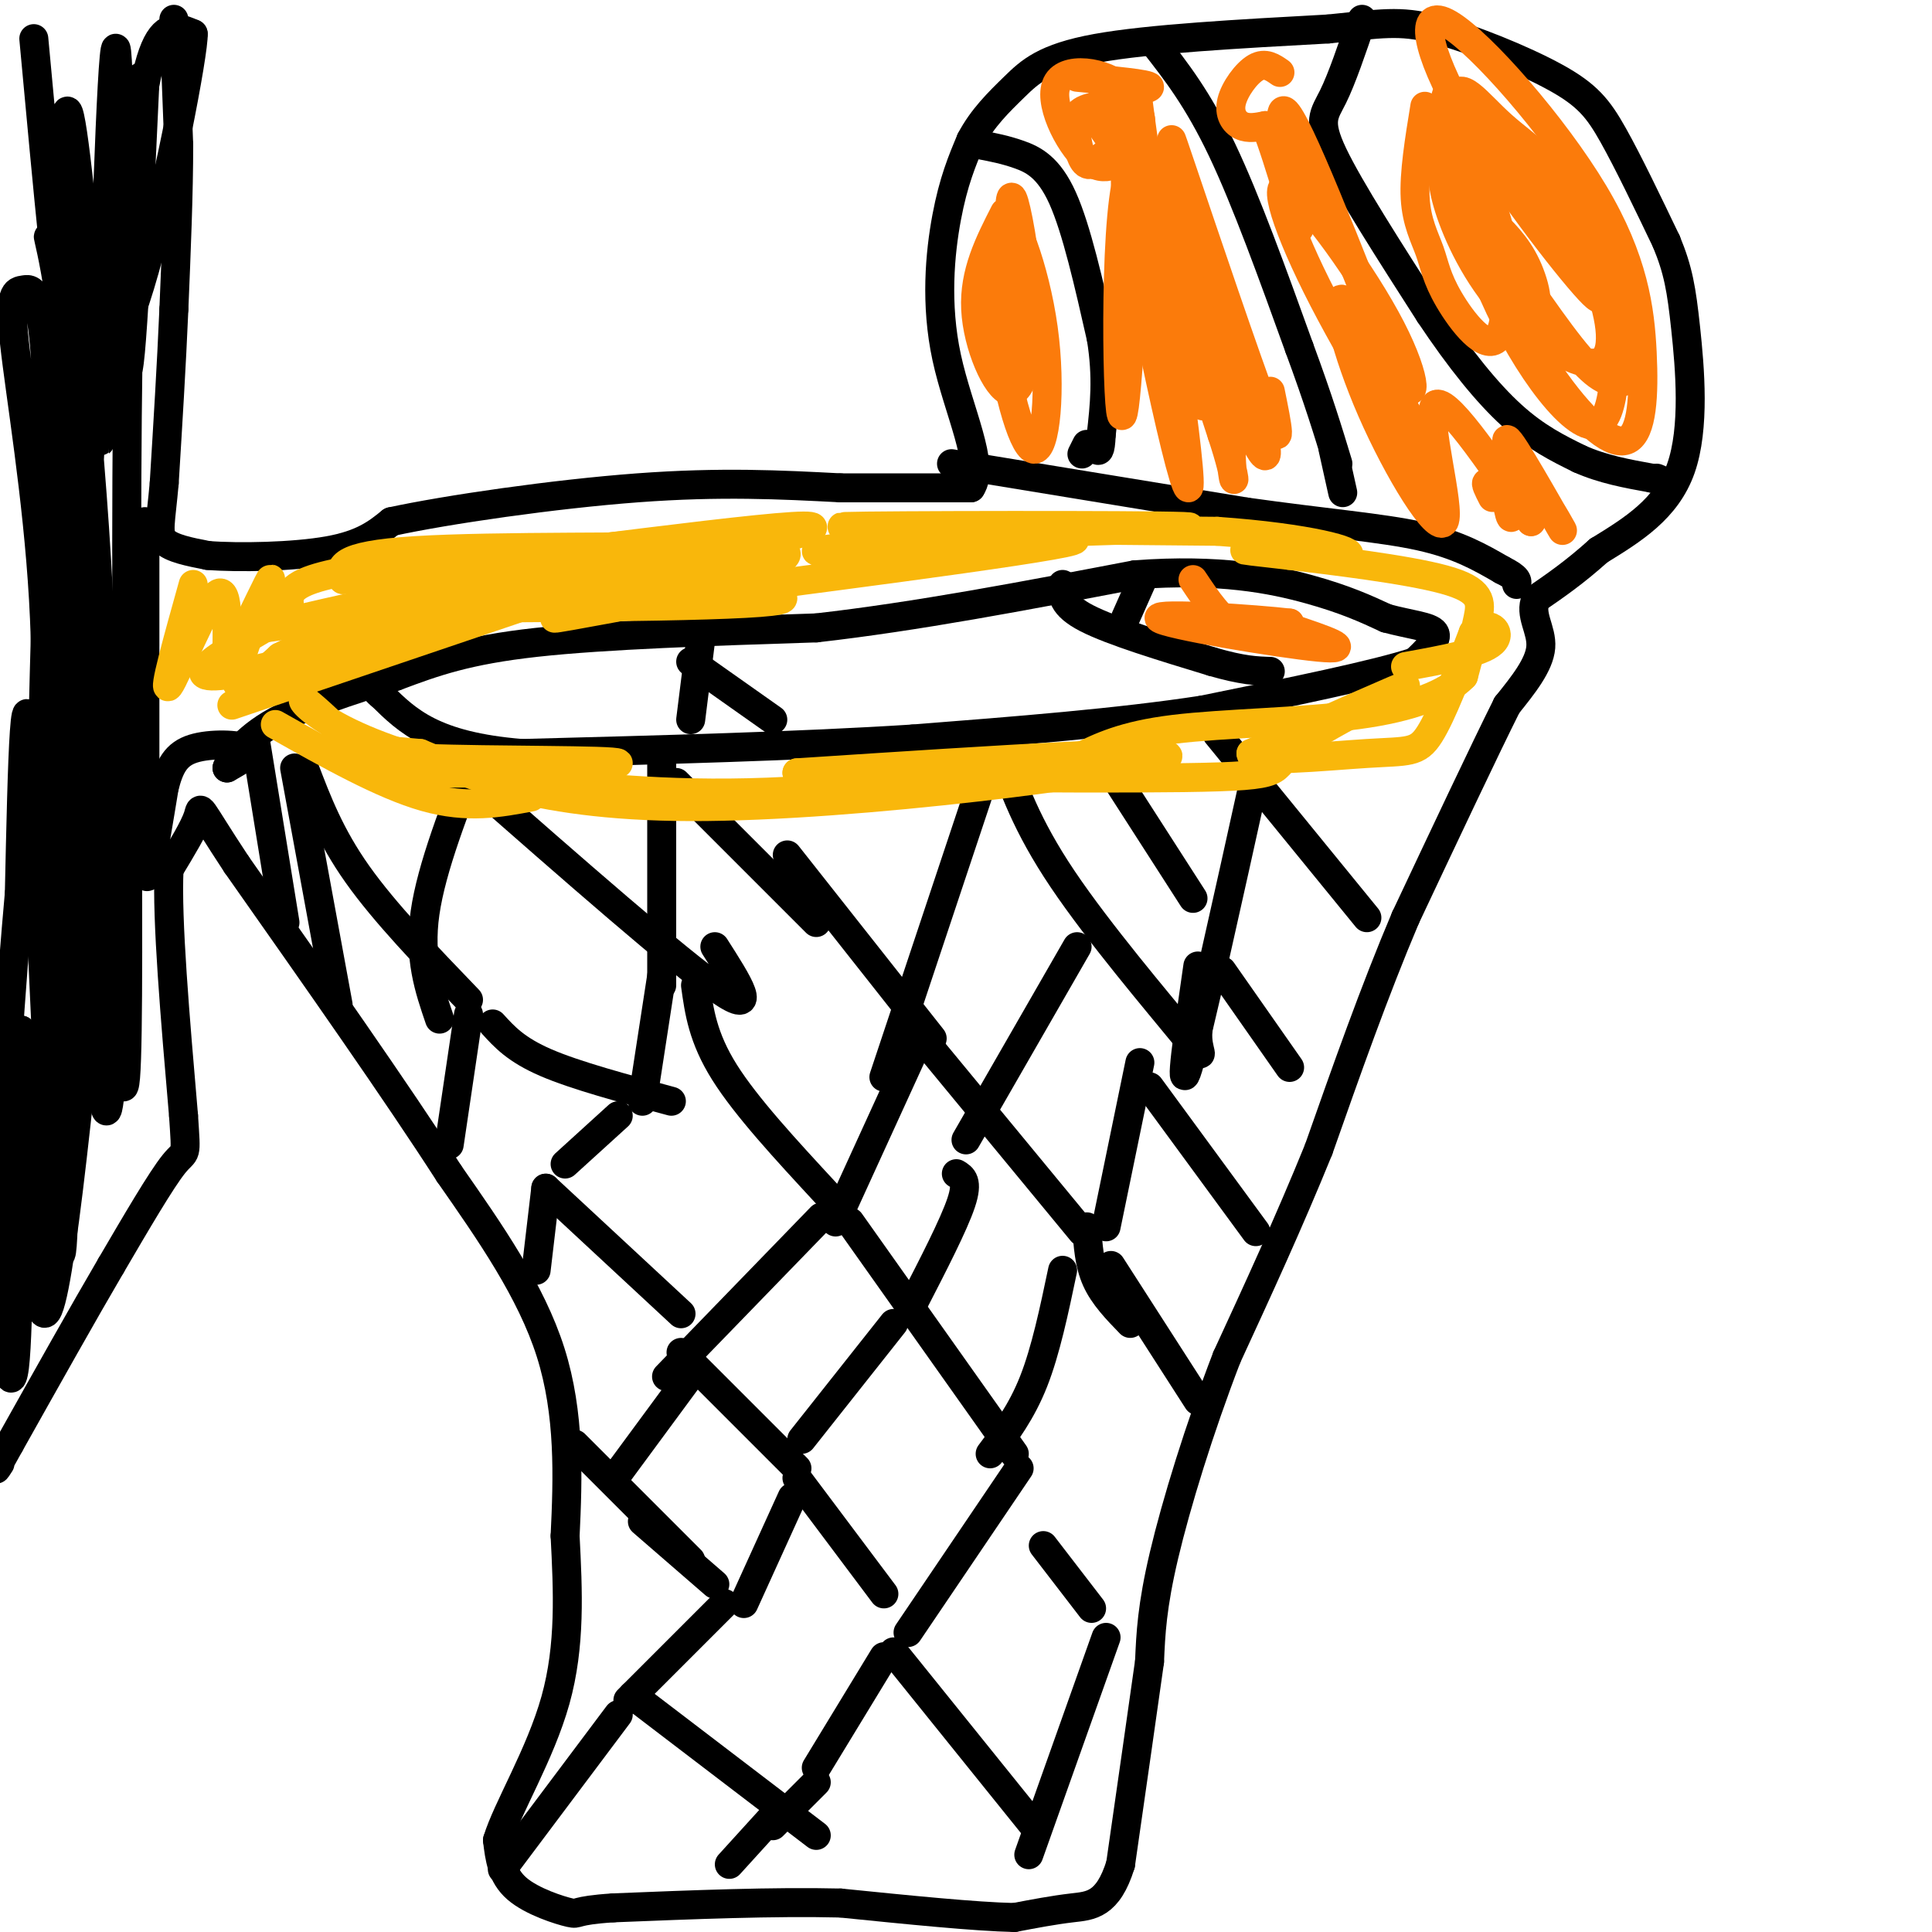 <svg viewBox='0 0 400 400' version='1.1' xmlns='http://www.w3.org/2000/svg' xmlns:xlink='http://www.w3.org/1999/xlink'><g fill='none' stroke='#000000' stroke-width='6' stroke-linecap='round' stroke-linejoin='round'><path d='M36,4c0.000,0.000 1.000,26.000 1,26'/><path d='M37,30c0.000,10.000 -0.500,22.000 -1,34'/><path d='M36,64c-0.500,11.667 -1.250,23.833 -2,36'/><path d='M34,100c-0.711,8.133 -1.489,10.467 0,12c1.489,1.533 5.244,2.267 9,3'/><path d='M43,115c6.378,0.511 17.822,0.289 25,-1c7.178,-1.289 10.089,-3.644 13,-6'/><path d='M81,108c11.489,-2.489 33.711,-5.711 51,-7c17.289,-1.289 29.644,-0.644 42,0'/><path d='M174,101c11.500,0.000 19.250,0.000 27,0'/><path d='M201,101c3.107,-4.571 -2.625,-16.000 -5,-27c-2.375,-11.000 -1.393,-21.571 0,-29c1.393,-7.429 3.196,-11.714 5,-16'/><path d='M201,29c2.369,-4.536 5.792,-7.875 9,-11c3.208,-3.125 6.202,-6.036 17,-8c10.798,-1.964 29.399,-2.982 48,-4'/><path d='M275,6c11.049,-1.104 14.673,-1.863 22,0c7.327,1.863 18.357,6.348 25,10c6.643,3.652 8.898,6.472 12,12c3.102,5.528 7.051,13.764 11,22'/><path d='M345,50c2.464,5.952 3.125,9.833 4,18c0.875,8.167 1.964,20.619 -1,29c-2.964,8.381 -9.982,12.690 -17,17'/><path d='M331,114c-5.000,4.500 -9.000,7.250 -13,10'/><path d='M318,124c-1.489,3.244 1.289,6.356 1,10c-0.289,3.644 -3.644,7.822 -7,12'/><path d='M312,146c-4.667,9.333 -12.833,26.667 -21,44'/><path d='M291,190c-6.500,15.333 -12.250,31.667 -18,48'/><path d='M273,238c-6.167,15.167 -12.583,29.083 -19,43'/><path d='M254,281c-5.711,14.822 -10.489,30.378 -13,41c-2.511,10.622 -2.756,16.311 -3,22'/><path d='M238,344c-1.500,10.667 -3.750,26.333 -6,42'/><path d='M232,386c-2.622,8.444 -6.178,8.556 -10,9c-3.822,0.444 -7.911,1.222 -12,2'/><path d='M210,397c-8.000,-0.167 -22.000,-1.583 -36,-3'/><path d='M174,394c-13.833,-0.333 -30.417,0.333 -47,1'/><path d='M127,395c-8.702,0.560 -6.958,1.458 -9,1c-2.042,-0.458 -7.869,-2.274 -11,-5c-3.131,-2.726 -3.565,-6.363 -4,-10'/><path d='M103,381c1.956,-6.489 8.844,-17.711 12,-29c3.156,-11.289 2.578,-22.644 2,-34'/><path d='M117,318c0.578,-12.089 1.022,-25.311 -3,-38c-4.022,-12.689 -12.511,-24.844 -21,-37'/><path d='M93,243c-10.833,-16.833 -27.417,-40.417 -44,-64'/><path d='M49,179c-8.356,-12.667 -7.244,-12.333 -8,-10c-0.756,2.333 -3.378,6.667 -6,11'/><path d='M35,180c-0.500,10.333 1.250,30.667 3,51'/><path d='M38,231c0.600,9.222 0.600,6.778 -2,10c-2.600,3.222 -7.800,12.111 -13,21'/><path d='M23,262c-5.667,9.667 -13.333,23.333 -21,37'/><path d='M2,299c-3.833,6.833 -2.917,5.417 -2,4'/><path d='M30,108c0.000,0.000 0.000,29.000 0,29'/><path d='M30,137c0.000,11.000 0.000,24.000 0,37'/><path d='M30,174c0.089,7.844 0.311,8.956 1,6c0.689,-2.956 1.844,-9.978 3,-17'/><path d='M34,163c1.119,-4.393 2.417,-6.875 6,-8c3.583,-1.125 9.452,-0.893 11,0c1.548,0.893 -1.226,2.446 -4,4'/><path d='M47,159c0.222,-0.933 2.778,-5.267 9,-9c6.222,-3.733 16.111,-6.867 26,-10'/><path d='M82,140c7.911,-2.978 14.689,-5.422 29,-7c14.311,-1.578 36.156,-2.289 58,-3'/><path d='M169,130c20.667,-2.333 43.333,-6.667 66,-11'/><path d='M235,119c17.556,-1.311 28.444,0.911 36,3c7.556,2.089 11.778,4.044 16,6'/><path d='M287,128c4.889,1.333 9.111,1.667 10,3c0.889,1.333 -1.556,3.667 -4,6'/><path d='M293,137c-8.000,2.667 -26.000,6.333 -44,10'/><path d='M249,147c-17.333,2.667 -38.667,4.333 -60,6'/><path d='M189,153c-23.500,1.500 -52.250,2.250 -81,3'/><path d='M108,156c-18.333,-1.500 -23.667,-6.750 -29,-12'/><path d='M79,144c-4.000,-3.000 0.500,-4.500 5,-6'/><path d='M197,96c0.000,0.000 61.000,10.000 61,10'/><path d='M258,106c16.733,2.356 28.067,3.244 36,5c7.933,1.756 12.467,4.378 17,7'/><path d='M311,118c3.333,1.667 3.167,2.333 3,3'/><path d='M203,30c2.556,0.489 5.111,0.978 8,2c2.889,1.022 6.111,2.578 9,9c2.889,6.422 5.444,17.711 8,29'/><path d='M228,70c1.333,8.167 0.667,14.083 0,20'/><path d='M228,90c-0.167,3.833 -0.583,3.417 -1,3'/><path d='M239,9c4.500,5.750 9.000,11.500 14,22c5.000,10.500 10.500,25.750 16,41'/><path d='M269,72c4.000,10.833 6.000,17.417 8,24'/><path d='M282,4c-2.089,6.156 -4.178,12.311 -6,16c-1.822,3.689 -3.378,4.911 0,12c3.378,7.089 11.689,20.044 20,33'/><path d='M296,65c6.267,9.400 11.933,16.400 17,21c5.067,4.600 9.533,6.800 14,9'/><path d='M327,95c4.833,2.167 9.917,3.083 15,4'/><path d='M342,99c2.667,0.667 1.833,0.333 1,0'/><path d='M276,93c0.000,0.000 2.000,9.000 2,9'/><path d='M225,92c0.000,0.000 -1.000,2.000 -1,2'/><path d='M220,121c-0.083,2.167 -0.167,4.333 5,7c5.167,2.667 15.583,5.833 26,9'/><path d='M251,137c6.333,1.833 9.167,1.917 12,2'/><path d='M237,119c0.000,0.000 -4.000,9.000 -4,9'/><path d='M145,133c0.000,0.000 -2.000,16.000 -2,16'/><path d='M143,137c0.000,0.000 17.000,12.000 17,12'/><path d='M53,154c0.000,0.000 6.000,37.000 6,37'/><path d='M61,159c0.000,0.000 9.000,49.000 9,49'/><path d='M63,159c2.667,7.000 5.333,14.000 11,22c5.667,8.000 14.333,17.000 23,26'/><path d='M99,155c-4.833,12.333 -9.667,24.667 -11,34c-1.333,9.333 0.833,15.667 3,22'/><path d='M97,161c21.750,19.083 43.500,38.167 52,44c8.500,5.833 3.750,-1.583 -1,-9'/><path d='M137,158c0.000,0.000 0.000,46.000 0,46'/><path d='M163,177c0.000,0.000 30.000,38.000 30,38'/><path d='M204,160c0.000,0.000 -21.000,63.000 -21,63'/><path d='M207,155c2.738,7.905 5.476,15.810 13,27c7.524,11.190 19.833,25.667 25,32c5.167,6.333 3.190,4.524 3,1c-0.190,-3.524 1.405,-8.762 3,-14'/><path d='M260,160c-6.000,27.167 -12.000,54.333 -14,61c-2.000,6.667 0.000,-7.167 2,-21'/><path d='M252,152c0.000,0.000 31.000,38.000 31,38'/><path d='M140,162c0.000,0.000 29.000,29.000 29,29'/><path d='M97,210c0.000,0.000 -4.000,27.000 -4,27'/><path d='M102,212c2.417,2.667 4.833,5.333 11,8c6.167,2.667 16.083,5.333 26,8'/><path d='M137,202c0.000,0.000 -4.000,26.000 -4,26'/><path d='M144,204c0.750,5.417 1.500,10.833 6,18c4.500,7.167 12.750,16.083 21,25'/><path d='M189,218c0.000,0.000 -16.000,35.000 -16,35'/><path d='M191,215c0.000,0.000 33.000,40.000 33,40'/><path d='M236,220c0.000,0.000 -7.000,34.000 -7,34'/><path d='M238,225c0.000,0.000 22.000,30.000 22,30'/><path d='M220,263c-1.750,8.333 -3.500,16.667 -6,23c-2.500,6.333 -5.750,10.667 -9,15'/><path d='M225,254c0.250,3.833 0.500,7.667 2,11c1.500,3.333 4.250,6.167 7,9'/><path d='M230,262c0.000,0.000 18.000,28.000 18,28'/><path d='M176,253c0.000,0.000 34.000,48.000 34,48'/><path d='M170,252c0.000,0.000 -32.000,33.000 -32,33'/><path d='M128,231c0.000,0.000 -11.000,10.000 -11,10'/><path d='M113,246c0.000,0.000 28.000,26.000 28,26'/><path d='M113,246c0.000,0.000 -2.000,17.000 -2,17'/><path d='M141,280c0.000,0.000 24.000,24.000 24,24'/><path d='M119,299c0.000,0.000 24.000,24.000 24,24'/><path d='M142,286c0.000,0.000 -14.000,19.000 -14,19'/><path d='M133,315c0.000,0.000 15.000,13.000 15,13'/><path d='M164,310c0.000,0.000 -10.000,22.000 -10,22'/><path d='M165,306c0.000,0.000 18.000,24.000 18,24'/><path d='M211,304c0.000,0.000 -23.000,34.000 -23,34'/><path d='M216,320c0.000,0.000 10.000,13.000 10,13'/><path d='M183,343c0.000,0.000 -14.000,23.000 -14,23'/><path d='M185,342c0.000,0.000 29.000,36.000 29,36'/><path d='M229,339c0.000,0.000 -16.000,45.000 -16,45'/><path d='M169,369c0.000,0.000 -9.000,9.000 -9,9'/><path d='M150,332c0.000,0.000 -20.000,20.000 -20,20'/><path d='M131,351c0.000,0.000 38.000,29.000 38,29'/><path d='M128,355c0.000,0.000 -24.000,32.000 -24,32'/><path d='M161,375c0.000,0.000 -10.000,11.000 -10,11'/><path d='M185,274c0.000,0.000 -19.000,24.000 -19,24'/><path d='M223,196c0.000,0.000 -23.000,40.000 -23,40'/><path d='M198,243c1.250,0.750 2.500,1.500 1,6c-1.500,4.500 -5.750,12.750 -10,21'/><path d='M253,201c0.000,0.000 14.000,20.000 14,20'/><path d='M229,158c0.000,0.000 18.000,28.000 18,28'/></g>
<g fill='none' stroke='#F9B70B' stroke-width='6' stroke-linecap='round' stroke-linejoin='round'><path d='M40,121c-3.196,11.423 -6.393,22.845 -5,21c1.393,-1.845 7.375,-16.958 10,-19c2.625,-2.042 1.893,8.988 2,13c0.107,4.012 1.054,1.006 2,-2'/><path d='M49,134c2.417,-4.714 7.458,-15.500 7,-14c-0.458,1.500 -6.417,15.286 -7,20c-0.583,4.714 4.208,0.357 9,-4'/><path d='M58,136c7.690,-3.881 22.417,-11.583 47,-14c24.583,-2.417 59.024,0.452 57,2c-2.024,1.548 -40.512,1.774 -79,2'/><path d='M83,126c-6.250,-2.351 17.624,-9.228 37,-12c19.376,-2.772 34.255,-1.439 25,-1c-9.255,0.439 -42.644,-0.018 -59,1c-16.356,1.018 -15.678,3.509 -15,6'/><path d='M71,120c20.131,-2.024 77.958,-10.083 93,-11c15.042,-0.917 -12.702,5.310 -38,10c-25.298,4.690 -48.149,7.845 -71,11'/><path d='M55,130c7.357,-2.405 61.250,-13.917 63,-12c1.750,1.917 -48.643,17.262 -67,21c-18.357,3.738 -4.679,-4.131 9,-12'/><path d='M60,127c0.209,-3.722 -3.769,-7.029 20,-10c23.769,-2.971 75.284,-5.608 82,-3c6.716,2.608 -31.367,10.459 -43,13c-11.633,2.541 3.183,-0.230 18,-3'/><path d='M137,124c25.214,-3.333 79.250,-10.167 85,-12c5.750,-1.833 -36.786,1.333 -49,2c-12.214,0.667 5.893,-1.167 24,-3'/><path d='M197,111c19.655,-0.905 56.792,-1.667 48,-2c-8.792,-0.333 -63.512,-0.238 -70,0c-6.488,0.238 35.256,0.619 77,1'/><path d='M252,110c19.310,1.357 29.083,4.250 27,5c-2.083,0.750 -16.024,-0.643 -20,-1c-3.976,-0.357 2.012,0.321 8,1'/><path d='M267,115c8.024,0.952 24.083,2.833 32,5c7.917,2.167 7.690,4.619 7,8c-0.690,3.381 -1.845,7.690 -3,12'/><path d='M303,140c-3.417,3.560 -10.458,6.458 -22,8c-11.542,1.542 -27.583,1.726 -38,3c-10.417,1.274 -15.208,3.637 -20,6'/><path d='M223,157c-14.933,2.622 -42.267,6.178 -64,7c-21.733,0.822 -37.867,-1.089 -54,-3'/><path d='M105,161c-15.464,-2.274 -27.125,-6.458 -34,-10c-6.875,-3.542 -8.964,-6.440 -8,-6c0.964,0.440 4.982,4.220 9,8'/><path d='M72,153c2.046,2.132 2.662,3.464 16,4c13.338,0.536 39.400,0.278 40,1c0.600,0.722 -24.262,2.425 -38,2c-13.738,-0.425 -16.354,-2.979 -15,-4c1.354,-1.021 6.677,-0.511 12,0'/><path d='M87,156c7.786,3.119 21.250,10.917 56,11c34.750,0.083 90.786,-7.548 98,-10c7.214,-2.452 -34.393,0.274 -76,3'/><path d='M165,160c5.435,0.802 57.024,1.308 80,1c22.976,-0.308 17.340,-1.429 23,-6c5.660,-4.571 22.617,-12.592 23,-13c0.383,-0.408 -15.809,6.796 -32,14'/><path d='M259,156c-0.190,2.155 15.333,0.542 24,0c8.667,-0.542 10.476,-0.012 13,-4c2.524,-3.988 5.762,-12.494 9,-21'/><path d='M305,131c3.089,-3.044 6.311,-0.156 4,2c-2.311,2.156 -10.156,3.578 -18,5'/><path d='M57,150c11.083,6.250 22.167,12.500 31,15c8.833,2.500 15.417,1.250 22,0'/><path d='M48,146c0.000,0.000 62.000,-21.000 62,-21'/></g>
<g fill='none' stroke='#FB7B0B' stroke-width='6' stroke-linecap='round' stroke-linejoin='round'><path d='M208,44c-3.185,6.234 -6.370,12.469 -6,20c0.370,7.531 4.295,16.359 7,17c2.705,0.641 4.190,-6.904 4,-16c-0.190,-9.096 -2.054,-19.742 -3,-23c-0.946,-3.258 -0.973,0.871 -1,5'/><path d='M209,47c-0.964,3.734 -2.874,10.570 -2,21c0.874,10.430 4.533,24.456 7,25c2.467,0.544 3.741,-12.392 2,-25c-1.741,-12.608 -6.497,-24.888 -8,-23c-1.503,1.888 0.249,17.944 2,34'/><path d='M223,16c7.489,0.689 14.978,1.378 15,2c0.022,0.622 -7.422,1.178 -10,3c-2.578,1.822 -0.289,4.911 2,8'/><path d='M230,29c1.900,-0.645 5.651,-6.256 3,-10c-2.651,-3.744 -11.702,-5.619 -14,-2c-2.298,3.619 2.157,12.733 6,16c3.843,3.267 7.073,0.687 9,-2c1.927,-2.687 2.551,-5.482 2,-7c-0.551,-1.518 -2.275,-1.759 -4,-2'/><path d='M232,22c-2.346,-0.337 -6.210,-0.181 -8,1c-1.790,1.181 -1.504,3.385 -1,6c0.504,2.615 1.228,5.639 3,5c1.772,-0.639 4.592,-4.941 6,-2c1.408,2.941 1.402,13.126 4,23c2.598,9.874 7.799,19.437 13,29'/><path d='M249,84c-0.929,-10.464 -9.750,-51.125 -14,-50c-4.250,1.125 -3.929,44.036 -3,51c0.929,6.964 2.464,-22.018 4,-51'/><path d='M236,34c0.029,-13.982 -1.900,-23.439 1,-3c2.900,20.439 10.627,70.772 9,70c-1.627,-0.772 -12.608,-52.649 -13,-63c-0.392,-10.351 9.804,20.825 20,52'/><path d='M253,90c3.533,10.675 2.364,11.362 2,6c-0.364,-5.362 0.076,-16.774 -3,-32c-3.076,-15.226 -9.670,-34.267 -10,-32c-0.330,2.267 5.603,25.841 11,42c5.397,16.159 10.256,24.903 9,18c-1.256,-6.903 -8.628,-29.451 -16,-52'/><path d='M246,40c-3.702,-11.917 -4.958,-15.708 -1,-4c3.958,11.708 13.131,38.917 17,49c3.869,10.083 2.435,3.042 1,-4'/><path d='M247,120c2.833,4.250 5.667,8.500 9,10c3.333,1.500 7.167,0.250 11,-1'/><path d='M267,129c-6.440,-0.786 -28.042,-2.250 -27,-1c1.042,1.250 24.726,5.214 33,6c8.274,0.786 1.137,-1.607 -6,-4'/><path d='M265,15c-1.518,-1.065 -3.036,-2.131 -5,-1c-1.964,1.131 -4.375,4.458 -5,7c-0.625,2.542 0.536,4.298 2,5c1.464,0.702 3.232,0.351 5,0'/><path d='M262,26c2.810,6.821 7.333,23.875 7,21c-0.333,-2.875 -5.524,-25.679 -3,-24c2.524,1.679 12.762,27.839 23,54'/><path d='M289,77c4.616,8.274 4.657,1.957 -1,-9c-5.657,-10.957 -17.011,-26.556 -21,-29c-3.989,-2.444 -0.612,8.265 7,23c7.612,14.735 19.461,33.496 23,38c3.539,4.504 -1.230,-5.248 -6,-15'/><path d='M291,85c-3.968,-8.429 -10.886,-22.002 -13,-23c-2.114,-0.998 0.578,10.578 6,23c5.422,12.422 13.575,25.691 15,23c1.425,-2.691 -3.879,-21.340 -2,-24c1.879,-2.660 10.939,10.670 20,24'/><path d='M317,108c1.229,-1.353 -5.698,-16.734 -5,-17c0.698,-0.266 9.021,14.583 11,18c1.979,3.417 -2.387,-4.600 -5,-8c-2.613,-3.400 -3.473,-2.185 -4,0c-0.527,2.185 -0.722,5.338 -1,6c-0.278,0.662 -0.639,-1.169 -1,-3'/><path d='M312,104c-1.089,-1.489 -3.311,-3.711 -4,-4c-0.689,-0.289 0.156,1.356 1,3'/><path d='M295,22c-1.139,6.981 -2.279,13.962 -2,19c0.279,5.038 1.975,8.133 3,11c1.025,2.867 1.377,5.506 4,10c2.623,4.494 7.518,10.844 10,8c2.482,-2.844 2.553,-14.881 0,-24c-2.553,-9.119 -7.729,-15.320 -10,-17c-2.271,-1.680 -1.635,1.160 -1,4'/><path d='M299,33c-0.357,1.841 -0.749,4.443 1,10c1.749,5.557 5.638,14.068 12,21c6.362,6.932 15.196,12.285 19,11c3.804,-1.285 2.579,-9.208 0,-16c-2.579,-6.792 -6.513,-12.454 -13,-21c-6.487,-8.546 -15.528,-19.978 -18,-19c-2.472,0.978 1.626,14.365 4,21c2.374,6.635 3.024,6.517 7,12c3.976,5.483 11.279,16.567 16,22c4.721,5.433 6.861,5.217 9,5'/><path d='M336,79c0.443,-5.975 -2.949,-23.413 -8,-34c-5.051,-10.587 -11.762,-14.325 -17,-19c-5.238,-4.675 -9.002,-10.289 -10,-5c-0.998,5.289 0.771,21.480 7,37c6.229,15.520 16.917,30.370 22,30c5.083,-0.370 4.561,-15.961 4,-26c-0.561,-10.039 -1.161,-14.526 -7,-20c-5.839,-5.474 -16.918,-11.935 -22,-15c-5.082,-3.065 -4.166,-2.733 -4,-1c0.166,1.733 -0.417,4.866 -1,8'/><path d='M300,34c-0.113,2.774 0.105,5.709 4,14c3.895,8.291 11.468,21.939 18,31c6.532,9.061 12.024,13.536 15,12c2.976,-1.536 3.435,-9.082 3,-18c-0.435,-8.918 -1.763,-19.207 -10,-33c-8.237,-13.793 -23.383,-31.089 -30,-35c-6.617,-3.911 -4.705,5.562 3,19c7.705,13.438 21.201,30.839 26,36c4.799,5.161 0.899,-1.920 -3,-9'/><path d='M326,51c-2.303,-4.175 -6.559,-10.112 -12,-15c-5.441,-4.888 -12.066,-8.727 -15,-8c-2.934,0.727 -2.178,6.020 2,14c4.178,7.980 11.779,18.649 15,21c3.221,2.351 2.063,-3.614 0,-8c-2.063,-4.386 -5.032,-7.193 -8,-10'/></g>
<g fill='none' stroke='#000000' stroke-width='6' stroke-linecap='round' stroke-linejoin='round'><path d='M7,8c1.458,15.786 2.917,31.571 4,42c1.083,10.429 1.792,15.500 2,6c0.208,-9.500 -0.083,-33.571 1,-33c1.083,0.571 3.542,25.786 6,51'/><path d='M20,74c0.992,15.000 0.472,27.000 1,7c0.528,-20.000 2.104,-72.000 3,-71c0.896,1.000 1.113,55.000 2,65c0.887,10.000 2.443,-24.000 4,-58'/><path d='M30,17c-1.292,-5.436 -6.523,9.973 -9,35c-2.477,25.027 -2.200,59.673 -4,51c-1.800,-8.673 -5.678,-60.665 -5,-64c0.678,-3.335 5.913,41.987 8,77c2.087,35.013 1.025,59.718 0,53c-1.025,-6.718 -2.012,-44.859 -3,-83'/><path d='M17,86c-2.418,-22.534 -6.964,-37.369 -7,-37c-0.036,0.369 4.440,15.943 5,48c0.560,32.057 -2.794,80.597 -4,77c-1.206,-3.597 -0.265,-59.331 -1,-87c-0.735,-27.669 -3.145,-27.272 -5,-27c-1.855,0.272 -3.153,0.419 -2,11c1.153,10.581 4.758,31.594 6,53c1.242,21.406 0.121,43.203 -1,65'/><path d='M8,189c0.604,-26.027 2.616,-123.595 4,-106c1.384,17.595 2.142,150.352 1,173c-1.142,22.648 -4.183,-64.815 -6,-95c-1.817,-30.185 -2.408,-3.093 -3,24'/><path d='M4,185c-1.538,17.071 -3.881,47.747 -4,70c-0.119,22.253 1.988,36.082 3,28c1.012,-8.082 0.931,-38.073 1,-55c0.069,-16.927 0.288,-20.788 1,-4c0.712,16.788 1.918,54.225 5,47c3.082,-7.225 8.041,-59.113 13,-111'/><path d='M23,160c2.087,4.487 0.805,71.205 -1,70c-1.805,-1.205 -4.133,-70.333 -3,-68c1.133,2.333 5.728,76.128 7,61c1.272,-15.128 -0.779,-119.179 1,-170c1.779,-50.821 7.390,-48.410 13,-46'/><path d='M40,7c0.244,3.244 -5.644,34.356 -11,52c-5.356,17.644 -10.178,21.822 -15,26'/></g>
</svg>